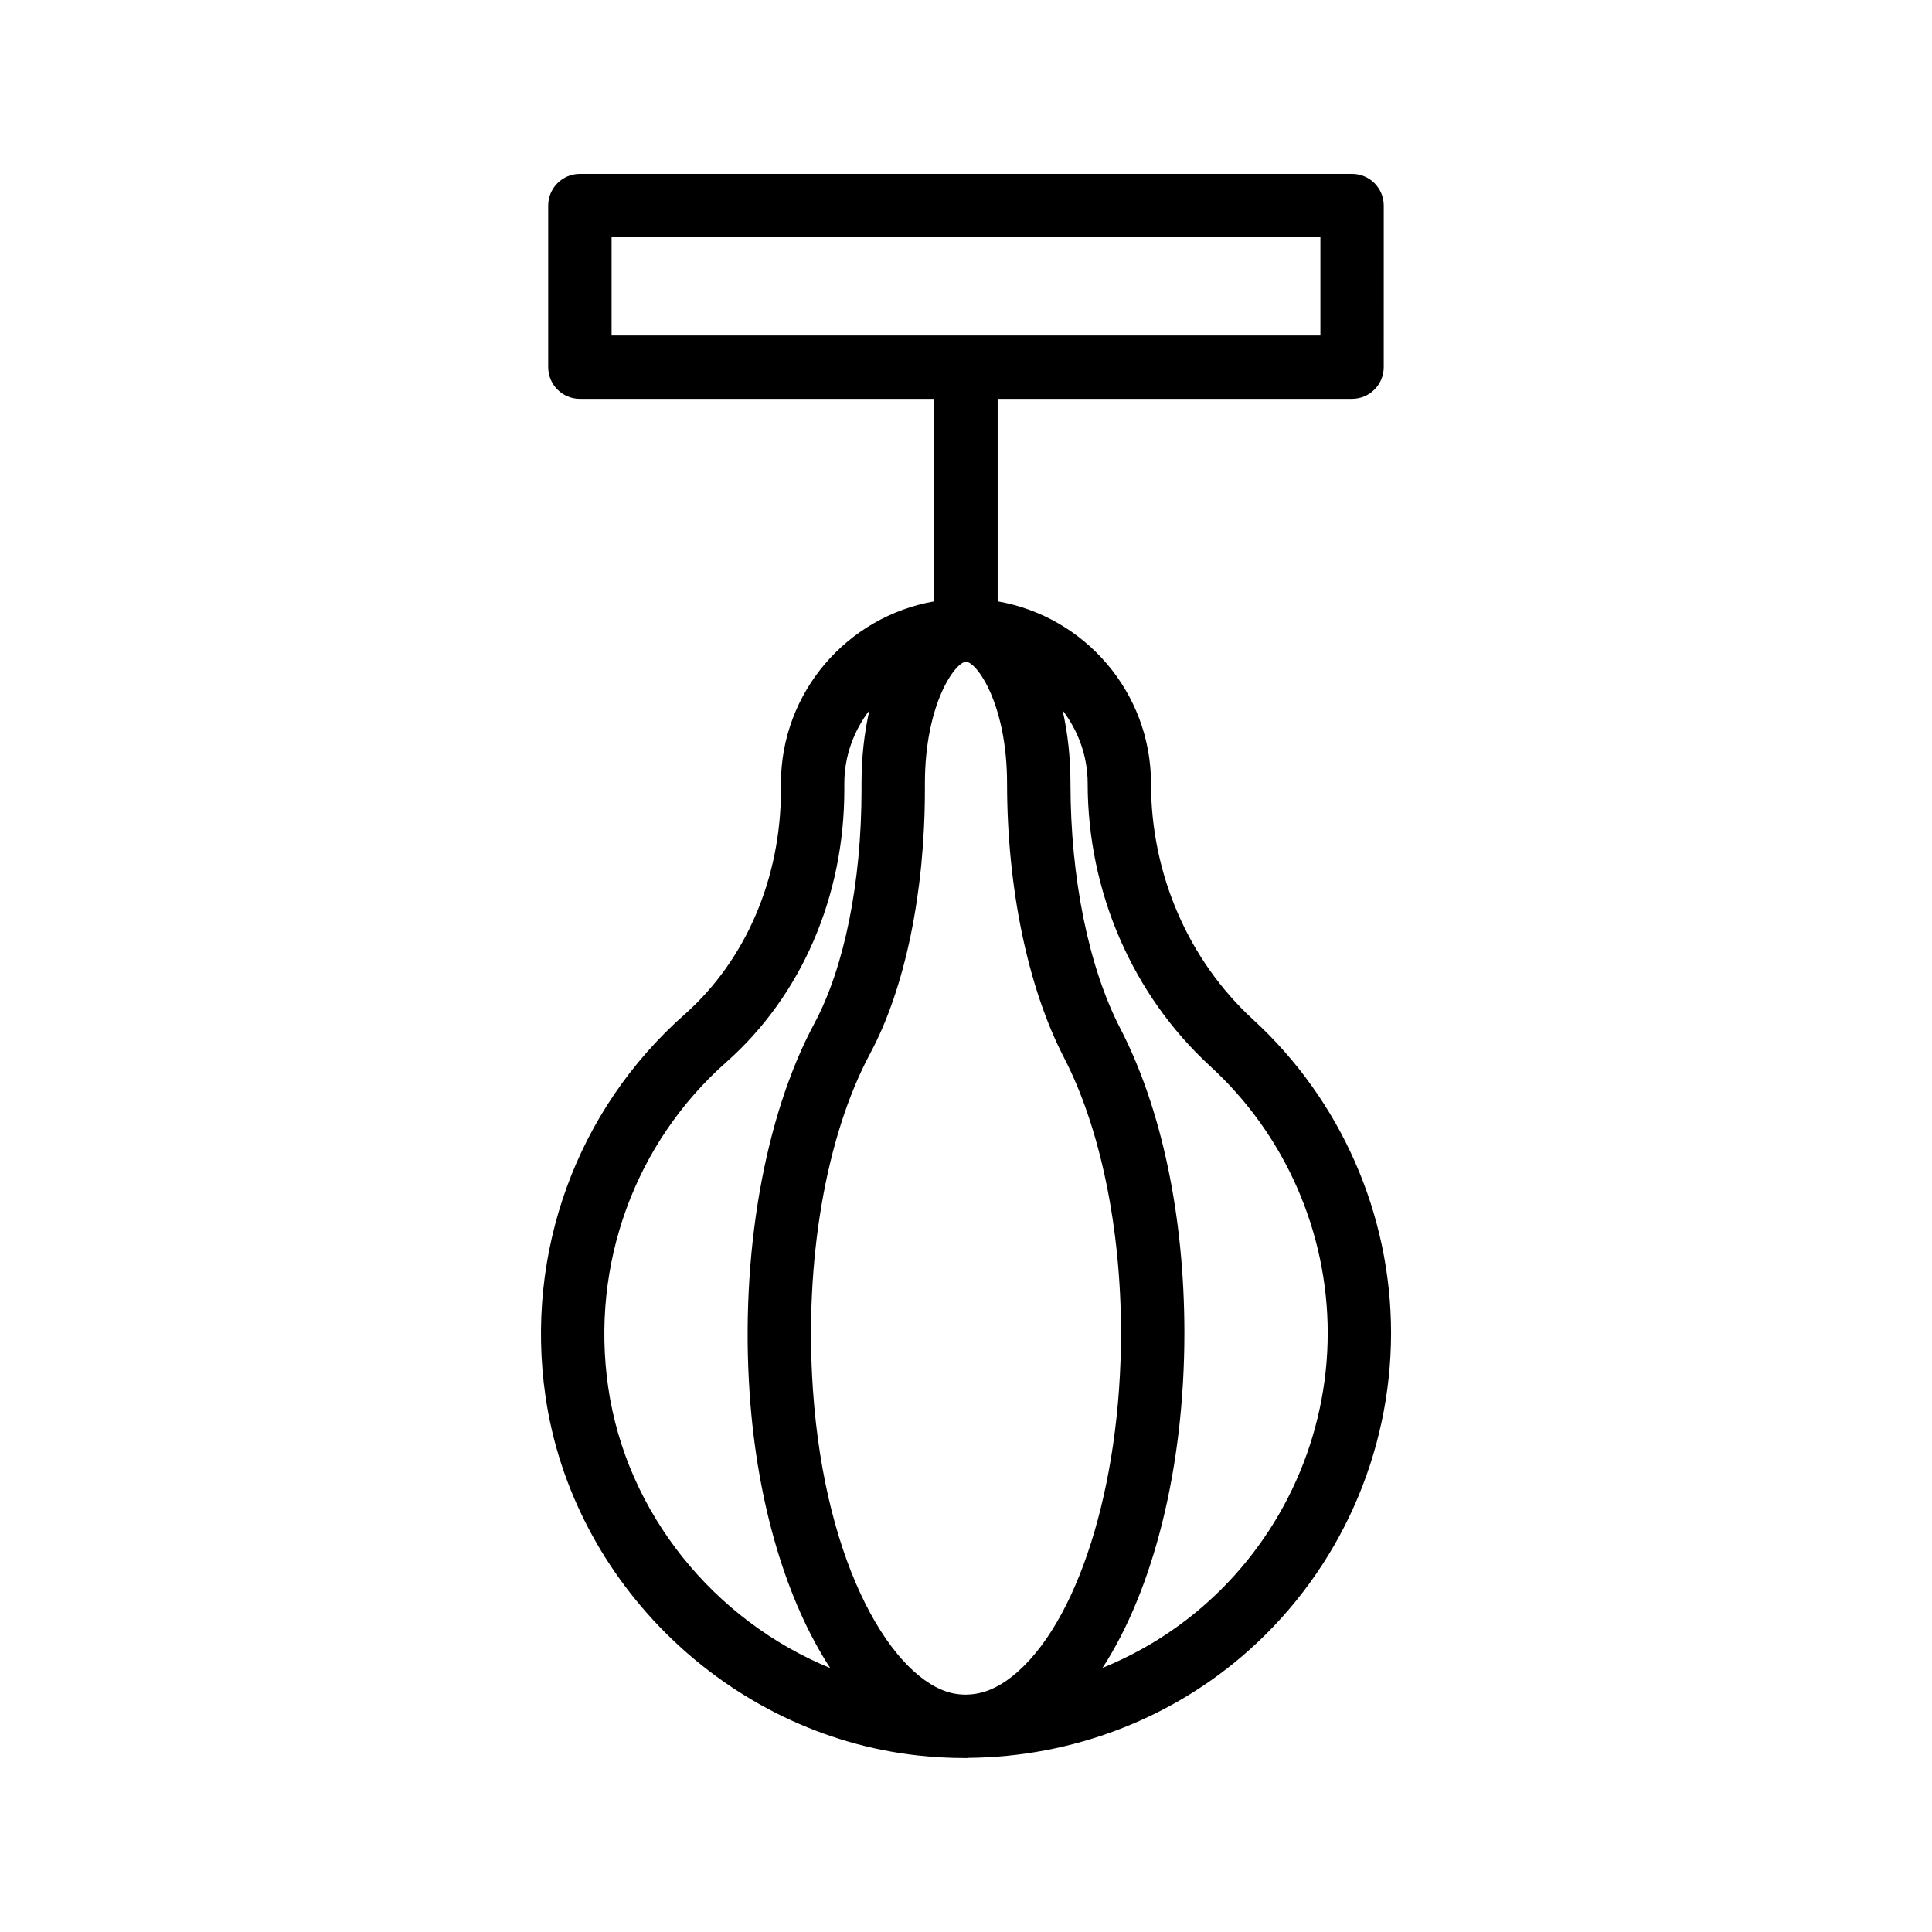 <?xml version="1.0" encoding="UTF-8"?>
<!-- Uploaded to: ICON Repo, www.iconrepo.com, Generator: ICON Repo Mixer Tools -->
<svg fill="#000000" width="800px" height="800px" version="1.1" viewBox="144 144 512 512" xmlns="http://www.w3.org/2000/svg">
 <path d="m350.96 351.63v1.676c0 23.473-9.324 45.184-25.574 59.562-28.562 25.262-42.328 63.066-36.836 101.13 7.168 49.621 48.625 89.664 98.598 95.207 4.199 0.465 8.398 0.691 12.57 0.691 0.027 0 0.055-0.004 0.082-0.004 0.066 0 0.137 0.023 0.207 0.023 0.246 0 0.488-0.062 0.73-0.066 27.387-0.246 53.914-10.312 74.371-28.629 23.855-21.355 37.539-51.961 37.539-83.957 0-31.48-13.309-61.742-36.523-83.031-17.219-15.797-27.094-38.617-27.094-62.605 0-24.172-17.598-44.266-40.641-48.266v-53.664h93.922c4.641 0 8.398-3.758 8.398-8.398l0.004-42.824c0-4.637-3.754-8.398-8.398-8.398h-204.64c-4.641 0-8.398 3.758-8.398 8.398v42.828c0 4.637 3.754 8.398 8.398 8.398l93.922-0.004v53.664c-23.043 4-40.641 24.098-40.641 48.266zm-44.887-144.76h187.85v26.035h-187.85zm104.81 144.76c0 27.629 5.504 54.113 15.09 72.652 9.602 18.551 15.105 45.156 15.105 72.984 0 40.746-11.602 77.328-28.863 91.02-3.856 3.059-7.664 4.613-11.527 4.781-0.227 0-0.453 0.031-0.68 0.031-1.246 0-2.496-0.117-3.758-0.414-15.426-3.609-33.57-33.031-36.816-80.453-2.312-33.75 3.371-67.059 15.195-89.102 9.199-17.16 14.48-42.605 14.48-69.82v-1.676c0-21.16 8.094-32.246 10.891-32.246 2.789-0.004 10.883 11.082 10.883 32.242zm-105.71 159.97c-4.684-32.449 7.027-64.652 31.332-86.152 19.859-17.566 31.25-43.859 31.25-72.141v-1.676c0-7.309 2.539-13.984 6.652-19.398-1.355 5.894-2.094 12.43-2.094 19.398v1.676c0 24.531-4.551 47.09-12.48 61.883-13.27 24.707-19.68 61.414-17.164 98.188 2.023 29.535 9.949 55.223 21.355 72.676-30.691-12.59-54.004-40.918-58.852-74.453zm159.61-84.988c19.754 18.113 31.078 43.871 31.078 70.656 0 27.227-11.645 53.266-31.949 71.441-8.352 7.477-17.727 13.219-27.734 17.305 13.504-20.793 21.699-53.145 21.699-88.75 0-30.875-6.027-59.531-16.98-80.699-8.398-16.23-13.211-39.902-13.211-64.938 0-6.965-0.742-13.504-2.094-19.398 4.117 5.414 6.652 12.086 6.652 19.398 0.004 28.684 11.859 56.016 32.539 74.984z"/>
</svg>